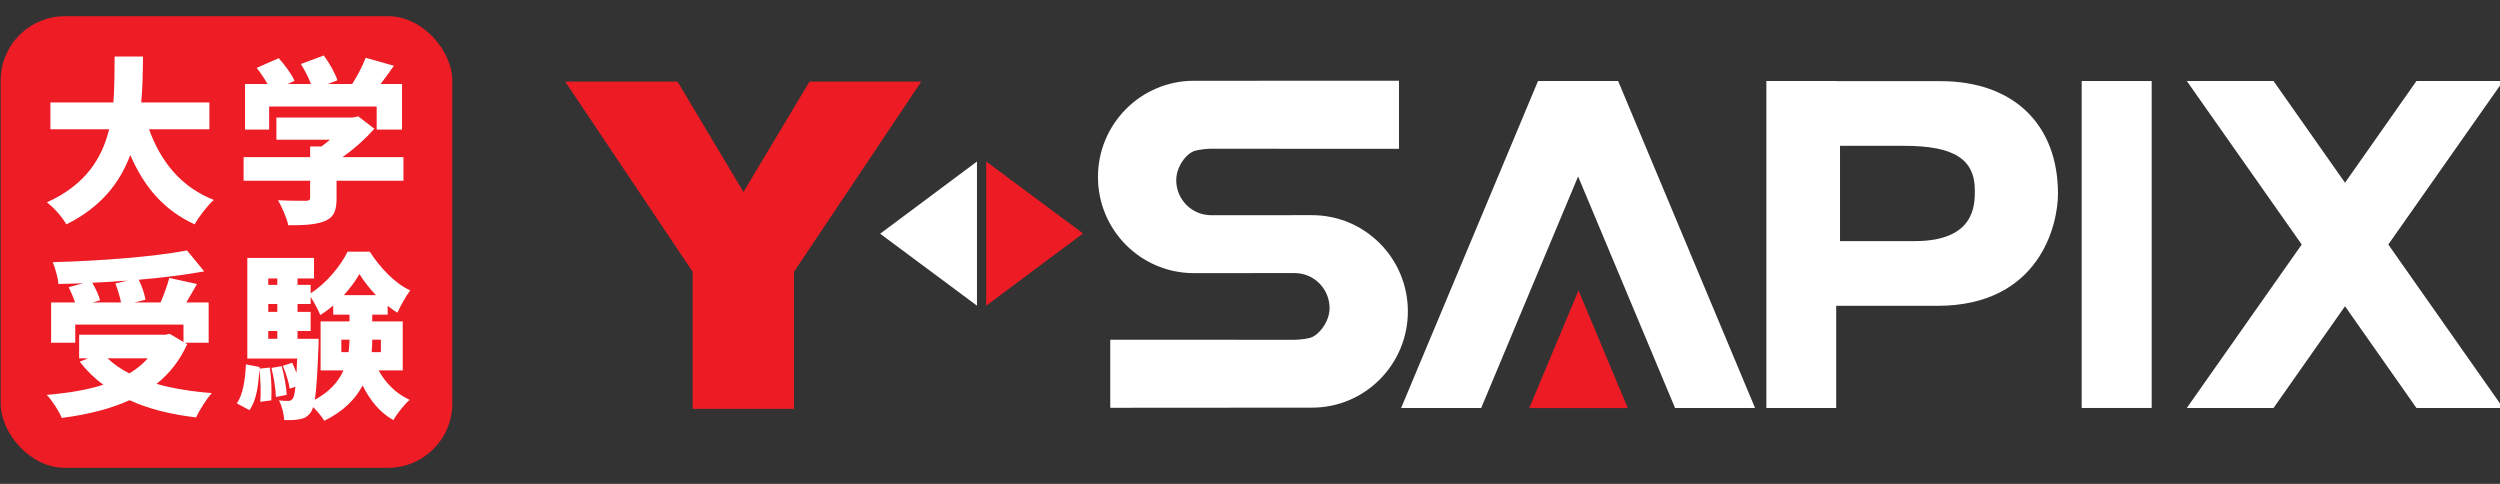 <?xml version="1.0" encoding="UTF-8"?>
<svg viewBox="-35.042 -0.005 155 30" style="fill-rule:evenodd;clip-rule:evenodd;stroke-linejoin:round;stroke-miterlimit:2;" xmlns="http://www.w3.org/2000/svg">
  <rect x="-35.042" y="-0.005" width="155" height="30" fill="#333333" stroke="none"/>
  <g transform="matrix(0.199, 0, 0, 0.199, 0, 4.847)" style="pointer-events: none;">
    <title>Y-SAPIX</title>
    <rect x="472.475" y="0.861" width="21.804" height="101.864" style="fill:white;fill-rule:nonzero;"/>
    <path d="M428.493,0.9L395.994,0.9L395.994,0.861L374.234,0.861L374.234,102.725L395.994,102.725L395.994,70.896L427.506,70.896C459.182,70.896 465.088,45.882 465.088,35.972C465.088,14.466 451.322,0.9 428.493,0.9ZM397.181,50.738L397.181,21.047L417.087,21.047C432.656,21.047 439.192,25.136 439.192,34.988C439.192,39.48 439.192,50.738 420.465,50.738L397.181,50.738Z" style="fill:white;fill-rule:nonzero;"/>
    <path d="M370.712,102.725L328.055,0.861L303.092,0.861L260.445,102.725L285.385,102.725L315.581,30.594L345.784,102.725L370.712,102.725Z" style="fill:white;fill-rule:nonzero;"/>
    <path d="M331.056,102.761L300.362,102.761L315.708,66.115L331.056,102.761Z" style="fill:rgb(237,28,36);fill-rule:nonzero;"/>
    <path d="M603.788,0.861L576.773,0.861L554.516,32.548L532.248,0.861L505.228,0.861L541.028,51.8L505.228,102.725L532.248,102.725L554.516,71.028L576.773,102.725L603.788,102.725L568.005,51.8L603.788,0.861Z" style="fill:white;fill-rule:nonzero;"/>
    <path d="M195.855,0.786C179.381,0.786 165.988,14.2 165.988,30.757C165.988,47.314 179.362,60.713 195.846,60.713L227.287,60.698C233.278,60.698 238.149,65.593 238.149,71.634C238.149,75.986 234.587,80.327 231.892,80.922C229.245,81.502 227.307,81.481 227.307,81.481L169.819,81.462L169.819,102.665L232.689,102.623C249.187,102.623 262.542,89.156 262.542,72.622C262.542,56.081 249.176,42.652 232.679,42.652L201.267,42.667C195.24,42.667 190.376,37.791 190.376,31.761C190.376,27.466 193.613,23.188 196.446,22.533C199.22,21.894 201.355,21.962 201.355,21.962L259.771,21.977L259.771,0.772L195.855,0.786Z" style="fill:white;fill-rule:nonzero;"/>
    <path d="M131.169,25.936L161.335,48.352L131.169,70.853L131.169,25.936Z" style="fill:rgb(237,28,36);fill-rule:nonzero;"/>
    <path d="M128.294,70.853L98.127,48.436L128.294,25.936L128.294,70.853Z" style="fill:white;fill-rule:nonzero;"/>
    <path d="M0,1.038L34.997,1.038L55.54,35.436L76.125,1.038L110.934,1.038L71.29,60.296L71.29,103L39.713,103L39.713,60.296L0,1.038Z" style="fill:rgb(237,28,36);fill-rule:nonzero;"/>
  </g>
  <g transform="matrix(1, 0, 0, 1, 23, -0.31)">
    <title>大学受験</title>
    <rect style="fill: rgb(238, 28, 36);" y="1.31" width="28" height="28" rx="3.985" ry="3.985" x="-58"/>
    <path d="M -6.247 44.296 L -6.247 42.635 L -10.471 42.635 C -10.383 41.667 -10.372 40.699 -10.361 39.786 L -12.121 39.786 C -12.132 40.699 -12.121 41.667 -12.198 42.635 L -16.103 42.635 L -16.103 44.296 L -12.462 44.296 C -12.902 46.089 -13.914 47.739 -16.323 48.828 C -15.85 49.18 -15.366 49.752 -15.113 50.192 C -12.946 49.114 -11.78 47.585 -11.153 45.891 C -10.306 47.838 -9.096 49.301 -7.16 50.192 C -6.907 49.73 -6.368 49.026 -5.972 48.674 C -7.996 47.893 -9.272 46.287 -9.987 44.296 Z" transform="matrix(1, 0, 0, 1, -38.814, -35.976)" style="fill: rgb(255, 255, 255); white-space: pre;"/>
    <path d="M -2.541 42.888 L 4.125 42.888 L 4.125 44.318 L 5.698 44.318 L 5.698 41.491 L 4.367 41.491 C 4.642 41.139 4.917 40.754 5.192 40.358 L 3.443 39.863 C 3.256 40.358 2.937 40.974 2.607 41.491 L 1.089 41.491 L 1.694 41.26 C 1.551 40.82 1.188 40.182 0.847 39.72 L -0.572 40.248 C -0.341 40.622 -0.099 41.095 0.055 41.491 L -1.397 41.491 L -0.968 41.293 C -1.144 40.875 -1.573 40.303 -1.947 39.885 L -3.311 40.49 C -3.08 40.787 -2.827 41.161 -2.64 41.491 L -4.037 41.491 L -4.037 44.318 L -2.541 44.318 Z M 5.786 46.023 L 2.002 46.023 C 2.75 45.506 3.443 44.868 3.982 44.263 L 2.981 43.493 L 2.64 43.57 L -2.09 43.57 L -2.09 44.945 L 1.232 44.945 C 1.067 45.088 0.88 45.231 0.693 45.363 L 0 45.363 L 0 46.023 L -4.125 46.023 L -4.125 47.486 L 0 47.486 L 0 48.531 C 0 48.685 -0.066 48.729 -0.286 48.729 C -0.506 48.729 -1.375 48.729 -1.991 48.696 C -1.749 49.114 -1.452 49.796 -1.353 50.247 C -0.451 50.247 0.286 50.225 0.869 50.005 C 1.463 49.774 1.639 49.367 1.639 48.586 L 1.639 47.486 L 5.786 47.486 Z" transform="matrix(1, 0, 0, 1, -38.814, -35.976)" style="fill: rgb(255, 255, 255); white-space: pre;"/>
    <path d="M -10.064 58.497 C -10.383 58.86 -10.768 59.168 -11.208 59.432 C -11.736 59.168 -12.187 58.849 -12.561 58.497 Z M -12.077 53.855 C -11.934 54.218 -11.791 54.68 -11.725 55.032 L -13.485 55.032 L -13.023 54.9 C -13.1 54.592 -13.298 54.174 -13.507 53.811 C -12.781 53.778 -12.044 53.734 -11.307 53.679 Z M -7.776 57.529 L -6.291 57.529 L -6.291 55.032 L -7.677 55.032 C -7.468 54.68 -7.237 54.295 -7.017 53.888 L -8.733 53.514 C -8.854 53.976 -9.063 54.548 -9.272 55.032 L -10.889 55.032 L -10.207 54.867 C -10.262 54.515 -10.427 54.02 -10.625 53.624 C -9.184 53.503 -7.787 53.327 -6.566 53.107 L -7.633 51.809 C -9.734 52.205 -13.012 52.458 -15.96 52.535 C -15.817 52.876 -15.63 53.492 -15.608 53.888 C -15.113 53.877 -14.596 53.866 -14.079 53.844 L -14.97 54.086 C -14.827 54.372 -14.673 54.735 -14.574 55.032 L -16.059 55.032 L -16.059 57.529 L -14.563 57.529 L -14.563 56.407 L -7.853 56.407 L -7.853 57.485 L -8.711 56.979 L -8.986 57.034 L -14.321 57.034 L -14.321 58.497 L -13.771 58.497 L -14.288 58.706 C -13.859 59.256 -13.375 59.729 -12.825 60.136 C -13.848 60.466 -15.036 60.653 -16.334 60.763 C -16.004 61.093 -15.553 61.797 -15.399 62.193 C -13.859 61.995 -12.429 61.654 -11.197 61.093 C -10.031 61.632 -8.656 61.973 -7.072 62.16 C -6.863 61.72 -6.434 61.016 -6.093 60.653 C -7.358 60.554 -8.513 60.367 -9.525 60.081 C -8.722 59.443 -8.073 58.629 -7.622 57.617 Z" transform="matrix(1, 0, 0, 1, -38.814, -35.976)" style="fill: rgb(255, 255, 255); white-space: pre;"/>
    <path d="M -3.135 59.135 L -3.135 59.036 L -3.982 58.871 C -4.026 59.817 -4.158 60.73 -4.543 61.291 L -3.762 61.709 C -3.322 61.104 -3.201 60.158 -3.146 59.168 C -3.069 59.817 -3.047 60.642 -3.091 61.192 L -2.409 61.104 C -2.376 60.565 -2.398 59.718 -2.497 59.069 Z M -2.398 59.091 C -2.255 59.663 -2.134 60.411 -2.123 60.895 L -1.452 60.763 C -1.474 60.29 -1.606 59.553 -1.76 58.981 Z M -0.781 57.287 L -0.781 56.803 L 0.033 56.803 L 0.033 55.615 L -0.781 55.615 L -0.781 55.131 L 0.033 55.131 L 0.033 54.691 C 0.253 55.032 0.495 55.483 0.627 55.813 C 0.902 55.648 1.177 55.439 1.43 55.219 L 1.43 55.791 L 2.442 55.791 L 2.442 56.209 L 0.649 56.209 L 0.649 59.245 L 2.068 59.245 C 1.771 59.916 1.232 60.554 0.286 61.071 C 0.396 60.433 0.451 59.41 0.517 57.793 C 0.528 57.628 0.528 57.287 0.528 57.287 Z M -2.596 56.803 L -2.035 56.803 L -2.035 57.287 L -2.596 57.287 Z M -2.035 55.131 L -2.035 55.615 L -2.596 55.615 L -2.596 55.131 Z M -2.035 53.547 L -2.035 53.943 L -2.596 53.943 L -2.596 53.547 Z M 2.09 54.581 C 2.486 54.141 2.827 53.679 3.058 53.272 C 3.311 53.69 3.674 54.152 4.081 54.581 Z M 1.936 58.112 L 1.936 57.342 L 2.442 57.342 C 2.431 57.595 2.42 57.848 2.387 58.112 Z M 4.389 58.112 L 3.817 58.112 C 3.839 57.848 3.85 57.595 3.85 57.342 L 4.389 57.342 Z M 5.742 59.245 L 5.742 56.209 L 3.85 56.209 L 3.85 55.791 L 4.807 55.791 L 4.807 55.241 C 5.005 55.406 5.214 55.549 5.412 55.67 C 5.61 55.23 5.929 54.658 6.204 54.284 C 5.247 53.855 4.334 52.865 3.696 51.886 L 2.321 51.886 C 1.903 52.755 0.99 53.866 0.033 54.46 L 0.033 53.943 L -0.781 53.943 L -0.781 53.547 L 0.242 53.547 L 0.242 52.271 L -3.894 52.271 L -3.894 58.508 L -0.803 58.508 C -0.825 58.849 -0.836 59.157 -0.847 59.41 C -0.924 59.19 -1.012 58.97 -1.111 58.772 L -1.694 58.959 C -1.507 59.399 -1.32 59.993 -1.265 60.378 L -0.913 60.257 C -0.957 60.686 -1.012 60.906 -1.078 60.994 C -1.166 61.104 -1.243 61.137 -1.364 61.137 C -1.496 61.137 -1.683 61.137 -1.936 61.104 C -1.749 61.434 -1.628 61.951 -1.606 62.325 C -1.221 62.336 -0.88 62.325 -0.638 62.27 C -0.363 62.226 -0.154 62.116 0.044 61.841 C 0.099 61.764 0.143 61.665 0.187 61.522 C 0.451 61.786 0.737 62.127 0.88 62.369 C 2.09 61.775 2.816 61.005 3.256 60.18 C 3.707 61.093 4.323 61.863 5.159 62.325 C 5.379 61.94 5.841 61.357 6.171 61.071 C 5.335 60.697 4.675 60.026 4.246 59.245 Z" transform="matrix(1, 0, 0, 1, -38.814, -35.976)" style="fill: rgb(255, 255, 255); white-space: pre;"/>
  </g>
</svg>
